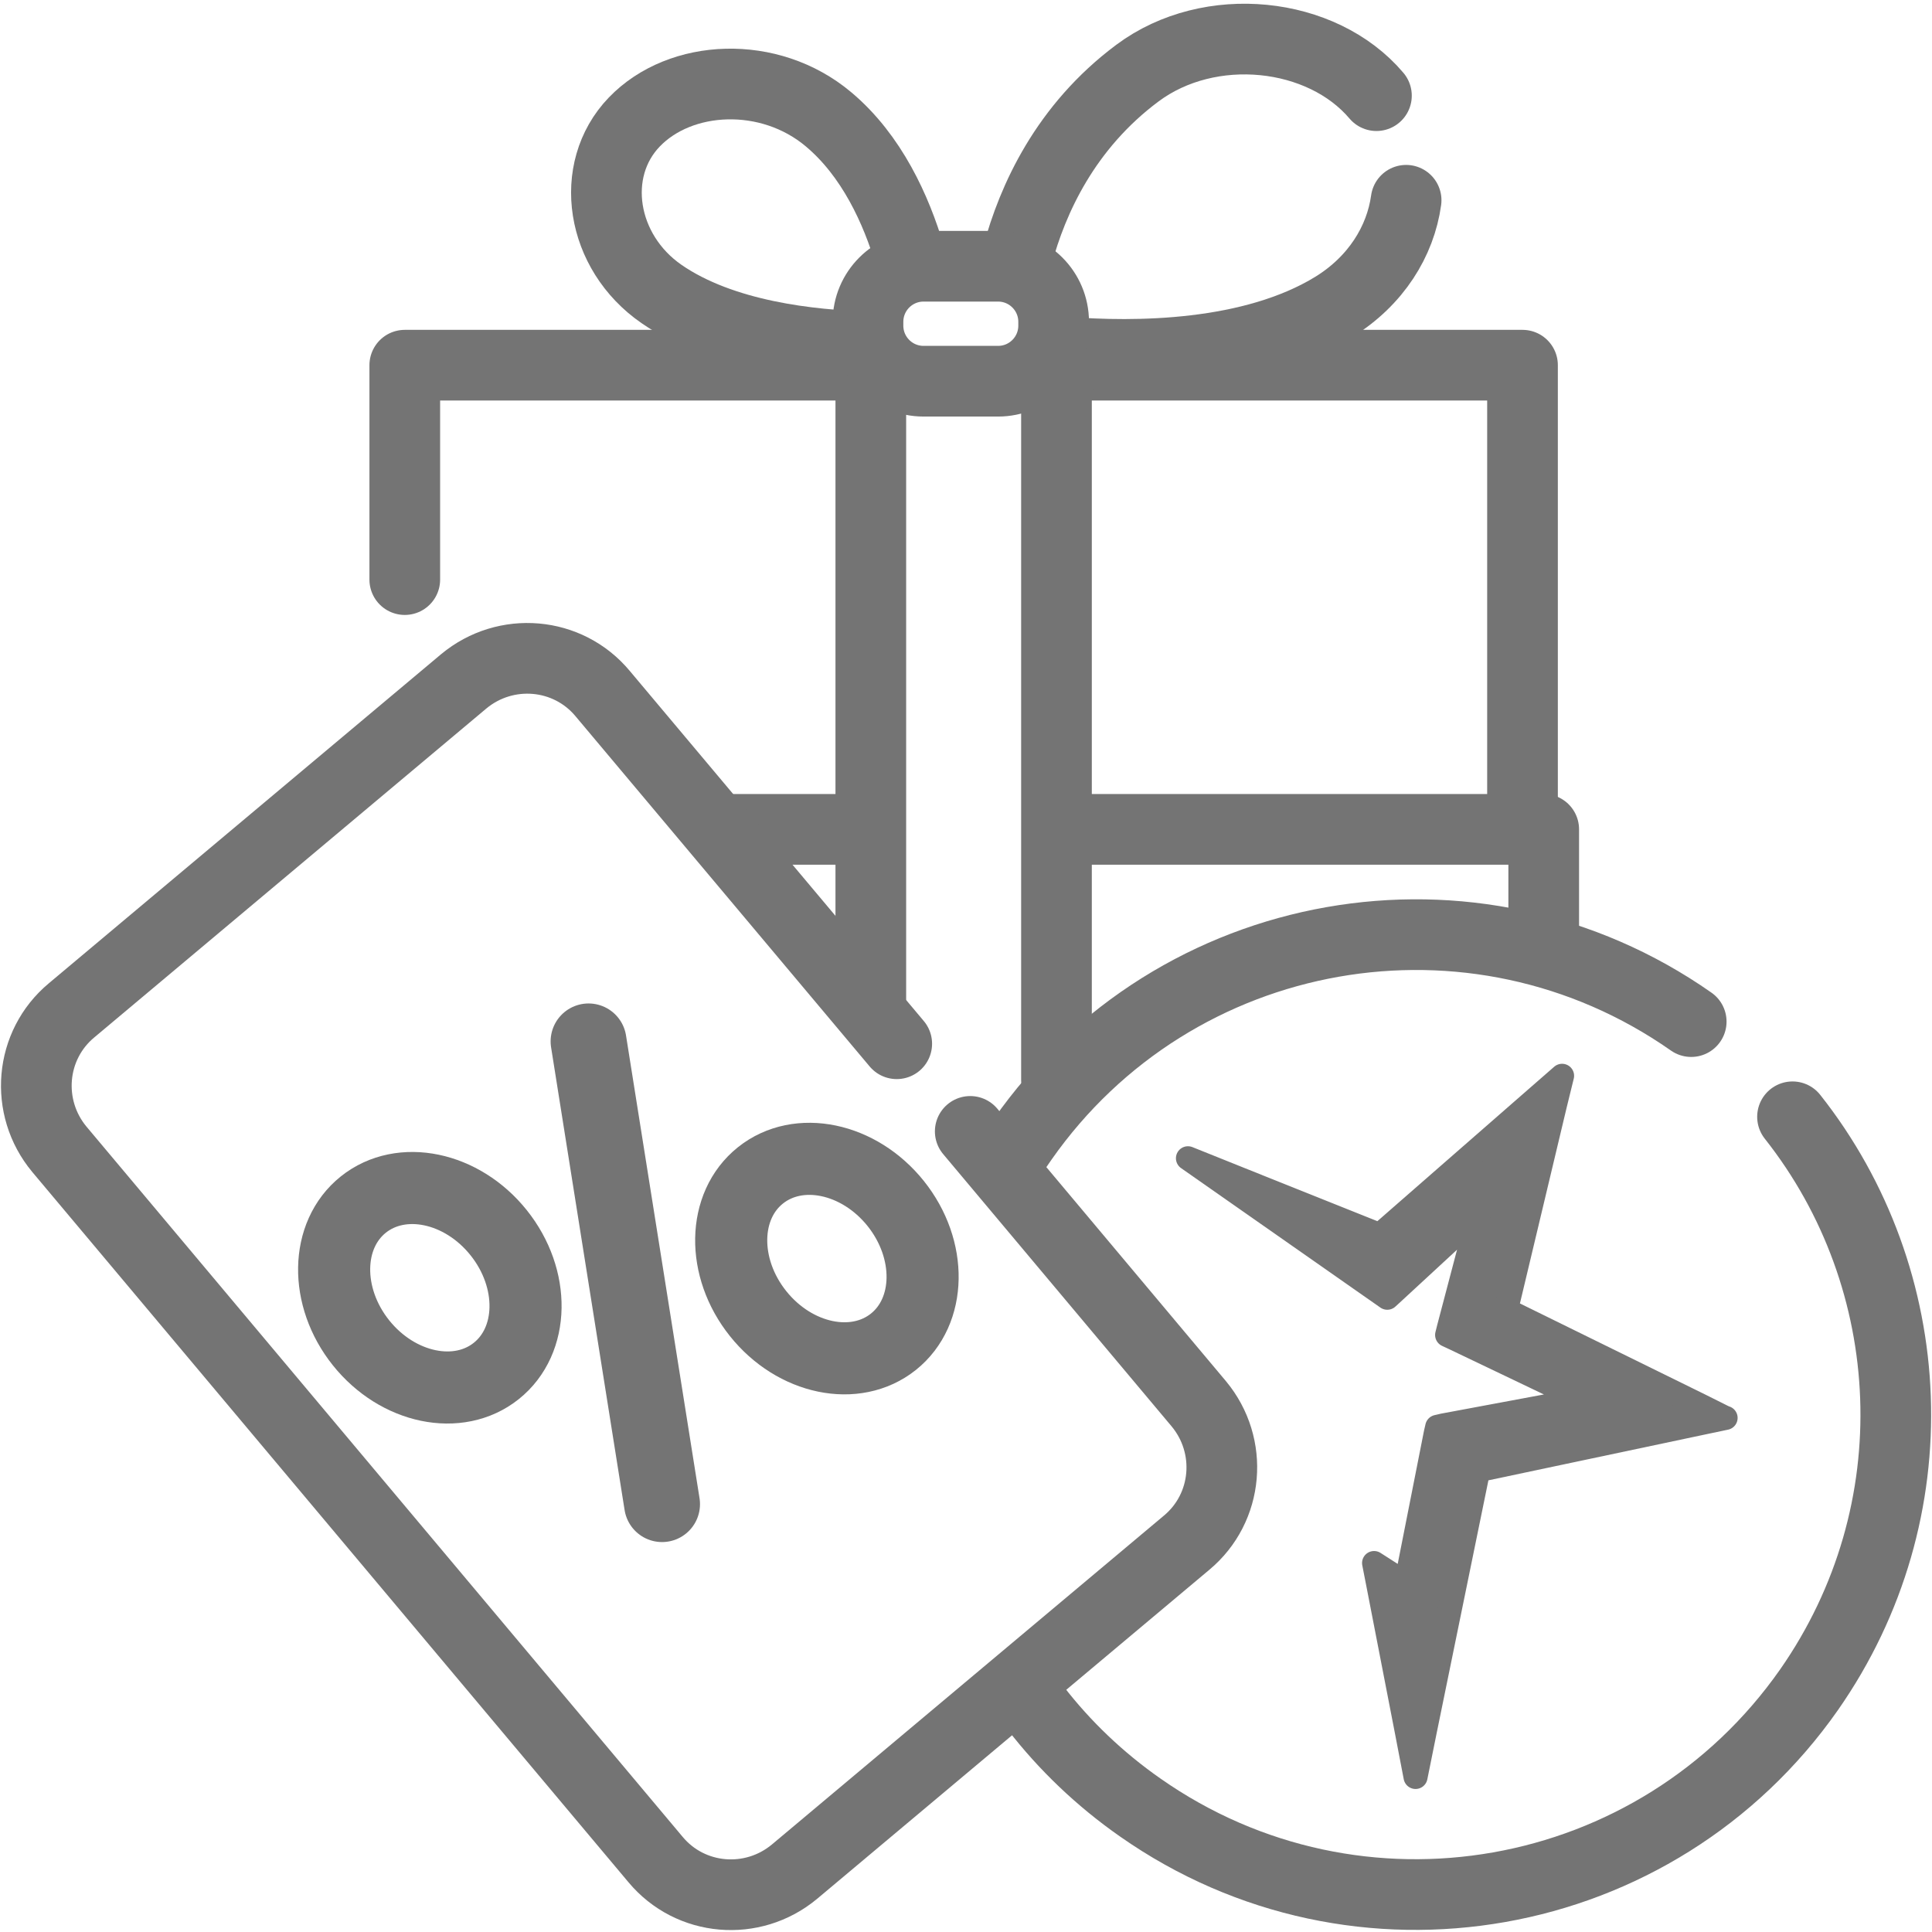 <svg width="41" height="41" viewBox="0 0 41 41" fill="none" xmlns="http://www.w3.org/2000/svg">
<g clip-path="url(#clip0_35_67)">
<path d="M8.59 12.3V7.75H17.97" stroke="#747474" stroke-width="1.5" stroke-linecap="round" stroke-linejoin="round"/>
<path d="M22.93 7.75H32.31V17.48" stroke="#747474" stroke-width="1.5" stroke-linecap="round" stroke-linejoin="round"/>
<path d="M22.91 17.6H32.76V20.02" stroke="#747474" stroke-width="1.5" stroke-linecap="round" stroke-linejoin="round"/>
<path d="M15.49 17.6H17.98" stroke="#747474" stroke-width="1.5" stroke-linecap="round" stroke-linejoin="round"/>
<path d="M18.44 7.36C17.21 7.33 15.33 7.13 14.04 6.24C12.75 5.35 12.48 3.61 13.46 2.59C14.44 1.57 16.33 1.48 17.58 2.53C18.5 3.3 19.02 4.45 19.31 5.43" stroke="#747474" stroke-width="1.5" stroke-linecap="round" stroke-linejoin="round"/>
<path d="M21.59 5.43C21.91 4.23 22.61 2.69 24.14 1.55C25.67 0.41 28.05 0.66 29.21 2.03" stroke="#747474" stroke-width="1.5" stroke-linecap="round" stroke-linejoin="round"/>
<path d="M29.84 4.25C29.72 5.12 29.2 5.96 28.31 6.51C26.57 7.58 24.08 7.59 22.59 7.47" stroke="#747474" stroke-width="1.5" stroke-linecap="round" stroke-linejoin="round"/>
<path d="M18.48 21.19V7.75" stroke="#747474" stroke-width="1.5" stroke-linecap="round" stroke-linejoin="round"/>
<path d="M22.42 7.75V22.92" stroke="#747474" stroke-width="1.5" stroke-linecap="round" stroke-linejoin="round"/>
<path d="M21.18 5.65H19.6C18.948 5.65 18.42 6.178 18.42 6.83V6.91C18.42 7.562 18.948 8.09 19.6 8.09H21.18C21.832 8.09 22.36 7.562 22.36 6.91V6.83C22.36 6.178 21.832 5.65 21.18 5.65Z" stroke="#747474" stroke-width="1.5" stroke-linecap="round" stroke-linejoin="round"/>
<path d="M38.04 23.7C40.76 27.14 41.03 32.08 38.39 35.86C35.16 40.47 28.81 41.59 24.2 38.36C23.34 37.76 22.59 37.04 21.98 36.25C21.9 36.14 21.81 36.03 21.73 35.92" stroke="#747474" stroke-width="1.5" stroke-linecap="round" stroke-linejoin="round"/>
<path d="M21.43 24.58C21.52 24.44 21.61 24.31 21.7 24.18C24.93 19.57 31.28 18.45 35.89 21.68" stroke="#747474" stroke-width="1.5" stroke-linecap="round" stroke-linejoin="round"/>
<path d="M36.61 30.09L36.09 29.83L31.96 27.8L33 23.44L33.15 22.83L32.68 23.24L29.28 26.21L26.83 25.23L25.21 24.58L29.44 27.54L29.56 27.43L31.39 25.74L30.75 28.17L30.71 28.33L30.86 28.4L33.58 29.7L30.63 30.25L30.5 30.28L30.47 30.41L29.84 33.6L29.55 33.42L29.16 33.17L29.25 33.63L29.85 36.72L30.04 37.71L30.24 36.72L31.37 31.2L36.05 30.21L36.62 30.09H36.61Z" fill="#747474" stroke="#747474" stroke-width="0.51" stroke-linecap="round" stroke-linejoin="round"/>
<path d="M20.59 24.01L25.44 29.79C26.18 30.68 26.07 32 25.18 32.74L16.86 39.72C15.97 40.46 14.65 40.35 13.91 39.46L1.26 24.39C0.52 23.5 0.63 22.18 1.52 21.44L9.84 14.46C10.73 13.72 12.05 13.83 12.79 14.72L19.03 22.15" stroke="#747474" stroke-width="1.5" stroke-linecap="round" stroke-linejoin="round"/>
<path d="M14.05 31.92L12.49 22.1" stroke="#747474" stroke-width="1.61" stroke-linecap="round" stroke-linejoin="round"/>
<path d="M10.533 29.093C11.34 28.448 11.362 27.135 10.582 26.16C9.803 25.186 8.517 24.918 7.71 25.563C6.904 26.208 6.882 27.521 7.661 28.496C8.441 29.471 9.727 29.738 10.533 29.093Z" stroke="#747474" stroke-width="1.53" stroke-linecap="round" stroke-linejoin="round"/>
<path d="M18.96 28.474C19.766 27.829 19.788 26.516 19.009 25.541C18.229 24.566 16.943 24.299 16.137 24.944C15.33 25.589 15.308 26.902 16.088 27.877C16.867 28.852 18.153 29.119 18.96 28.474Z" stroke="#747474" stroke-width="1.53" stroke-linecap="round" stroke-linejoin="round"/>
</g>
<defs>
<clipPath id="clip0_35_67">
<rect width="41" height="41" fill="white"/>
</clipPath>
</defs>
</svg>
